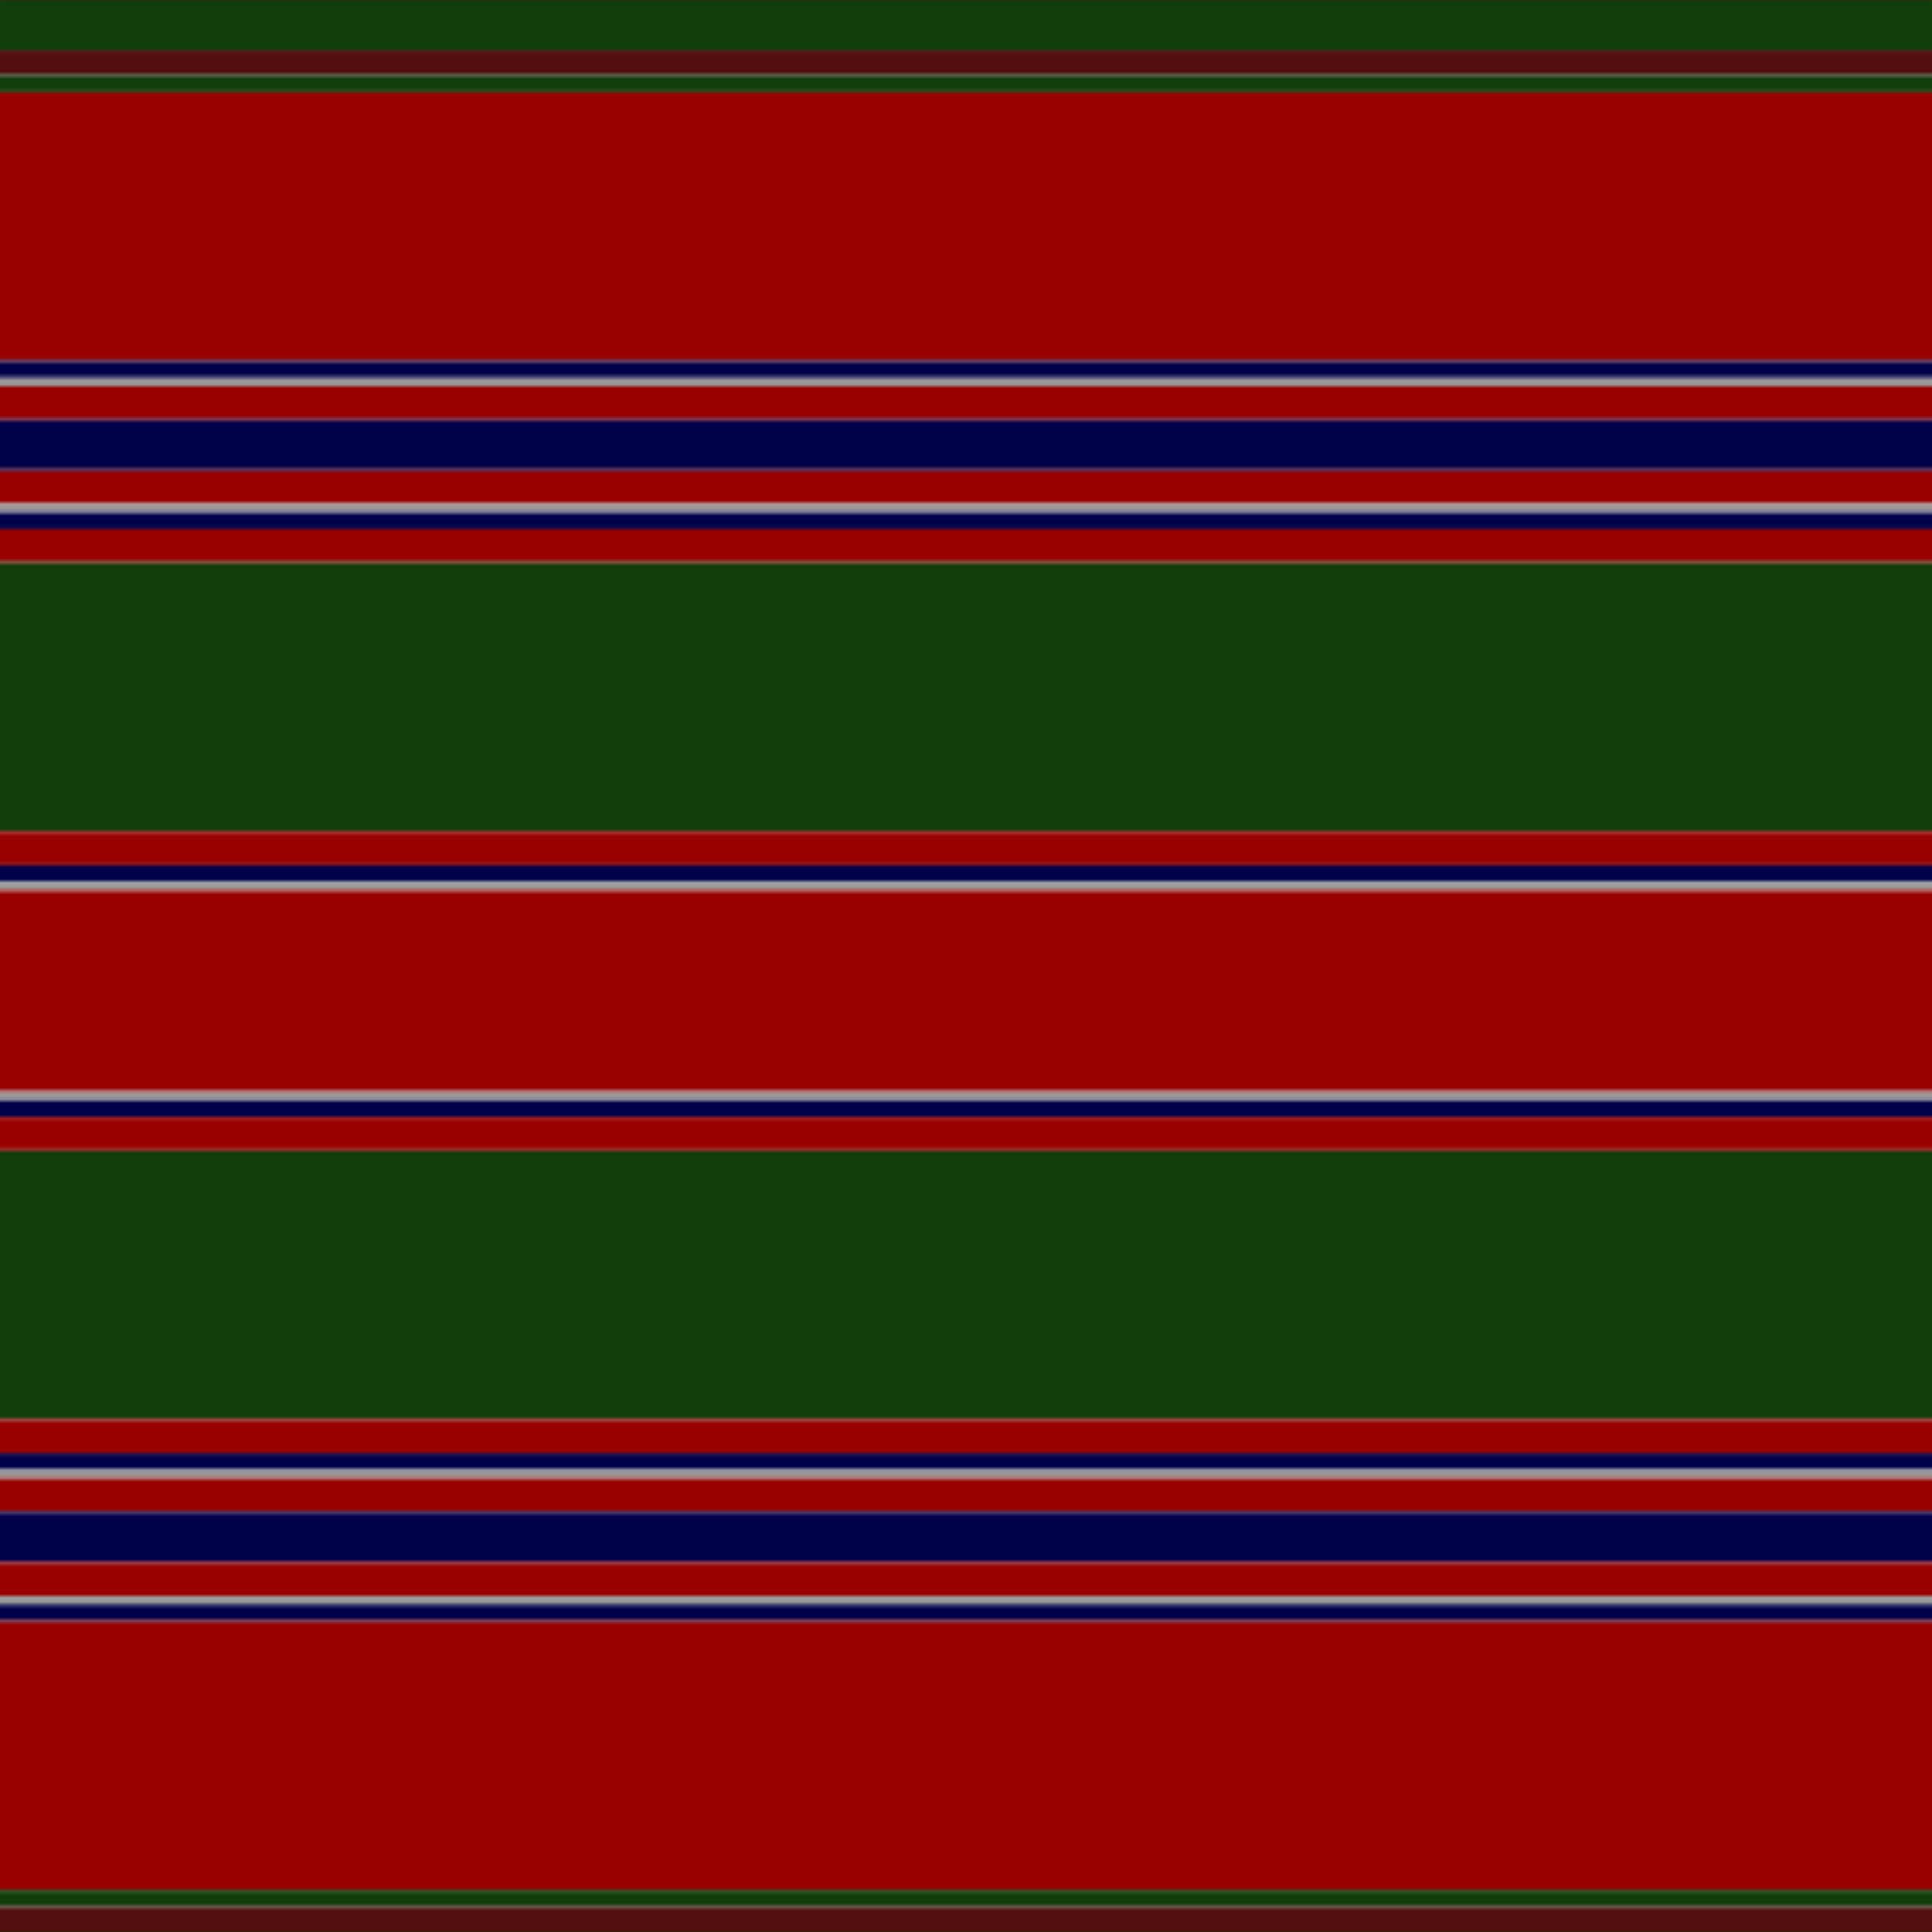 <svg xmlns='http://www.w3.org/2000/svg' width='500' height='500'><defs><filter id="fabricTexture" x="0" y="0" width="100%" height="100%"><feTurbulence type="fractalNoise" baseFrequency="0.01" numOctaves="1" result="noise"></feTurbulence><feDisplacementMap in="SourceGraphic" in2="noise" scale="2" xChannelSelector="R" yChannelSelector="G"></feDisplacementMap></filter><filter id="dustTexture" x="0" y="0" width="100%" height="100%"><feTurbulence type="turbulence" baseFrequency="0.02" numOctaves="4" result="dust"></feTurbulence><feDisplacementMap in="SourceGraphic" in2="dust" scale="1"></feDisplacementMap></filter><filter id="threadEmbossing" x="0" y="0" width="100%" height="100%"><feGaussianBlur in="SourceAlpha" stdDeviation="2" result="blur"></feGaussianBlur><feOffset in="blur" dx="1" dy="1" result="offsetBlur"></feOffset><feMerge><feMergeNode in="offsetBlur"></feMergeNode><feMergeNode in="SourceGraphic"></feMergeNode></feMerge></filter><filter id="weftVariation" x="0" y="0" width="100%" height="100%"><feTurbulence type="fractalNoise" baseFrequency="0.02" numOctaves="4" result="weftNoise"></feTurbulence><feColorMatrix type="matrix" values="1 0 0 0 0  0 1 0 0 0  0 0 1 0 0  0 0 0 0.12 0" result="weftOverlay"></feColorMatrix><feBlend in="SourceGraphic" in2="weftOverlay" mode="multiply"></feBlend></filter><filter id="warpVariation" x="0" y="0" width="100%" height="100%"><feTurbulence type="fractalNoise" baseFrequency="0.02" numOctaves="4" result="warpNoise"></feTurbulence><feColorMatrix type="matrix" values="1 0 0 0 0 0 1 0 0 0 0 0 1 0 0 0 0 0 0.12 0" result="warpOverlay"></feColorMatrix><feBlend in="SourceGraphic" in2="warpOverlay" mode="multiply"></feBlend></filter><filter id="darkenEffect"><feColorMatrix type="matrix" values="0.1 0 0 0 0 0 0.1 0 0 0 0 0 0.1 0 0 0 0 0 1 0"></feColorMatrix></filter><mask id='threadHatchingMask' x='0' y='0' width='1' height='1'><rect x='0' y='0' width='100%' height='100%' fill='url(#threadHatching)'></rect></mask><pattern id='threadHatching' x='0' y='0' patternUnits='userSpaceOnUse' width='4.348' height='4.348'>
            <rect x='0' y='-1.087' height='2.174' width='1.087' fill='white'></rect>
            <rect x='0' y='3.261' height='2.174' width='1.087' fill='white'></rect>
            <rect x='1.087' y='0' height='2.174' width='1.087' fill='white'></rect>
            <rect x='2.174' y='1.087' height='2.174' width='1.087' fill='white'></rect>
            <rect x='3.261' y='2.174' height='2.174' width='1.087' fill='white'></rect>
        </pattern><filter id='weftFilter'><feMerge><feMergeNode in='SourceGraphic'/><feMergeNode in='url(#threadEmbossing)'/><feMergeNode in='url(#weftVariation)'/></feMerge> </filter><filter id='warpFilter'><feMerge> <feMergeNode in='SourceGraphic'/> <feMergeNode in='url(#threadEmbossing)'/><feMergeNode in='url(#warpVariation)'/></feMerge> </filter><pattern id='sett' x='0' y='0' patternUnits='userSpaceOnUse' width='500' height='500'><g id='weft' filter=' url(#weftFilter) '><rect x='0' y='0' width='100%' height='13.043' fill='#0f3e0c' /><rect x='0' y='13.043' width='100%' height='6.522' fill='#500f0c' /><rect x='0' y='19.565' width='100%' height='4.348' fill='#0f3e0c' /><rect x='0' y='23.913' width='100%' height='69.565' fill='#990000' /><rect x='0' y='93.478' width='100%' height='4.348' fill='#00004a' /><rect x='0' y='97.826' width='100%' height='2.174' fill='#999999' /><rect x='0' y='100' width='100%' height='8.696' fill='#990000' /><rect x='0' y='108.696' width='100%' height='13.043' fill='#00004a' /><rect x='0' y='121.739' width='100%' height='8.696' fill='#990000' /><rect x='0' y='130.435' width='100%' height='2.174' fill='#999999' /><rect x='0' y='132.609' width='100%' height='4.348' fill='#00004a' /><rect x='0' y='136.957' width='100%' height='8.696' fill='#990000' /><rect x='0' y='145.652' width='100%' height='69.565' fill='#0f3e0c' /><rect x='0' y='215.217' width='100%' height='8.696' fill='#990000' /><rect x='0' y='223.913' width='100%' height='4.348' fill='#00004a' /><rect x='0' y='228.261' width='100%' height='2.174' fill='#999999' /><rect x='0' y='230.435' width='100%' height='52.174' fill='#990000' /><rect x='0' y='282.609' width='100%' height='2.174' fill='#999999' /><rect x='0' y='284.783' width='100%' height='4.348' fill='#00004a' /><rect x='0' y='289.13' width='100%' height='8.696' fill='#990000' /><rect x='0' y='297.826' width='100%' height='69.565' fill='#0f3e0c' /><rect x='0' y='367.391' width='100%' height='8.696' fill='#990000' /><rect x='0' y='376.087' width='100%' height='4.348' fill='#00004a' /><rect x='0' y='380.435' width='100%' height='2.174' fill='#999999' /><rect x='0' y='382.609' width='100%' height='8.696' fill='#990000' /><rect x='0' y='391.304' width='100%' height='13.043' fill='#00004a' /><rect x='0' y='404.348' width='100%' height='8.696' fill='#990000' /><rect x='0' y='413.043' width='100%' height='2.174' fill='#999999' /><rect x='0' y='415.217' width='100%' height='4.348' fill='#00004a' /><rect x='0' y='419.565' width='100%' height='69.565' fill='#990000' /><rect x='0' y='489.13' width='100%' height='4.348' fill='#0f3e0c' /><rect x='0' y='493.478' width='100%' height='6.522' fill='#500f0c' /></g><g id='warp' mask='url(#threadHatchingMask)' filter=' url(#warpFilter)'><rect x='0' y='0' width='13.043' height='100%' fill='#11450D' /><rect x='13.043' y='0' width='6.522' height='100%' fill='#59110D' /><rect x='19.565' y='0' width='4.348' height='100%' fill='#11450D' /><rect x='23.913' y='0' width='69.565' height='100%' fill='#AA0000' /><rect x='93.478' y='0' width='4.348' height='100%' fill='#000052' /><rect x='97.826' y='0' width='2.174' height='100%' fill='#AAAAAA' /><rect x='100' y='0' width='8.696' height='100%' fill='#AA0000' /><rect x='108.696' y='0' width='13.043' height='100%' fill='#000052' /><rect x='121.739' y='0' width='8.696' height='100%' fill='#AA0000' /><rect x='130.435' y='0' width='2.174' height='100%' fill='#AAAAAA' /><rect x='132.609' y='0' width='4.348' height='100%' fill='#000052' /><rect x='136.957' y='0' width='8.696' height='100%' fill='#AA0000' /><rect x='145.652' y='0' width='69.565' height='100%' fill='#11450D' /><rect x='215.217' y='0' width='8.696' height='100%' fill='#AA0000' /><rect x='223.913' y='0' width='4.348' height='100%' fill='#000052' /><rect x='228.261' y='0' width='2.174' height='100%' fill='#AAAAAA' /><rect x='230.435' y='0' width='52.174' height='100%' fill='#AA0000' /><rect x='282.609' y='0' width='2.174' height='100%' fill='#AAAAAA' /><rect x='284.783' y='0' width='4.348' height='100%' fill='#000052' /><rect x='289.13' y='0' width='8.696' height='100%' fill='#AA0000' /><rect x='297.826' y='0' width='69.565' height='100%' fill='#11450D' /><rect x='367.391' y='0' width='8.696' height='100%' fill='#AA0000' /><rect x='376.087' y='0' width='4.348' height='100%' fill='#000052' /><rect x='380.435' y='0' width='2.174' height='100%' fill='#AAAAAA' /><rect x='382.609' y='0' width='8.696' height='100%' fill='#AA0000' /><rect x='391.304' y='0' width='13.043' height='100%' fill='#000052' /><rect x='404.348' y='0' width='8.696' height='100%' fill='#AA0000' /><rect x='413.043' y='0' width='2.174' height='100%' fill='#AAAAAA' /><rect x='415.217' y='0' width='4.348' height='100%' fill='#000052' /><rect x='419.565' y='0' width='69.565' height='100%' fill='#AA0000' /><rect x='489.13' y='0' width='4.348' height='100%' fill='#11450D' /><rect x='493.478' y='0' width='6.522' height='100%' fill='#59110D' /></g></pattern></defs><rect x='0' y='0' height='100%' width='100%' fill='url(#sett)' filter='url(#fabricTexture) url(#dustTexture)'></rect></svg>